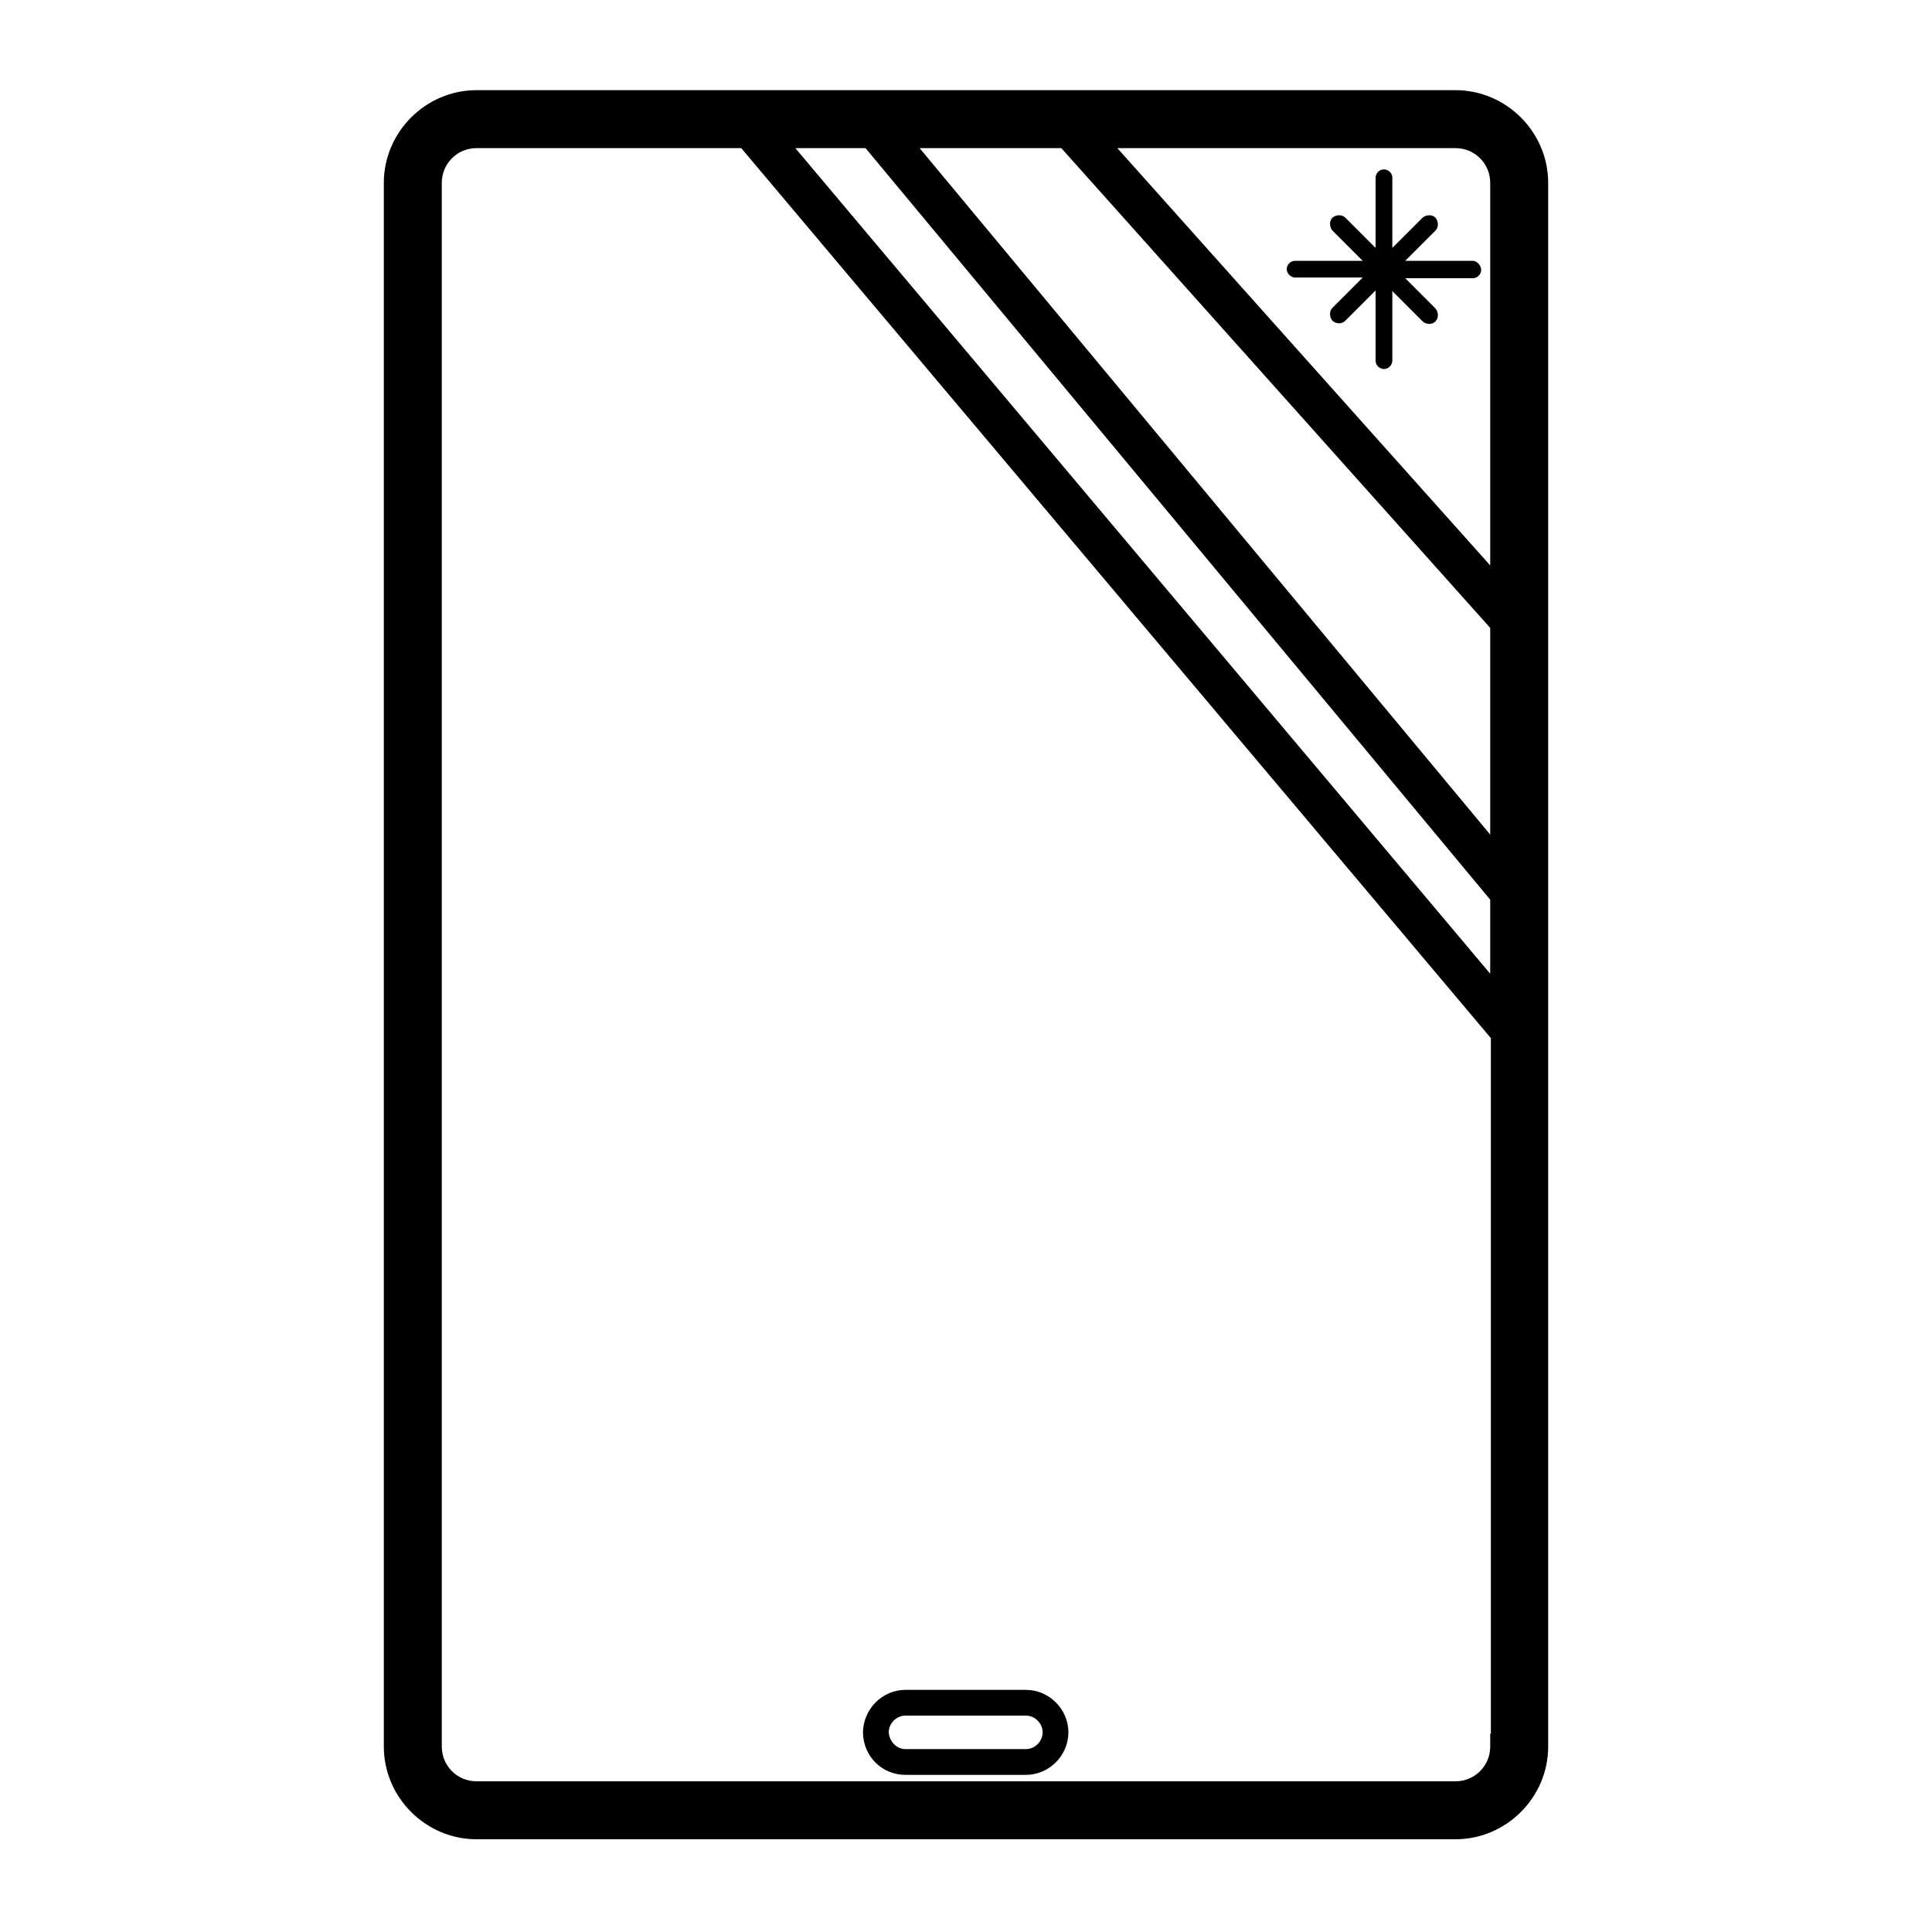<?xml version="1.0" encoding="utf-8"?>
<!-- Generator: Adobe Illustrator 21.0.0, SVG Export Plug-In . SVG Version: 6.00 Build 0)  -->
<svg version="1.1" id="Calque_1" xmlns="http://www.w3.org/2000/svg" xmlns:xlink="http://www.w3.org/1999/xlink" x="0px" y="0px"
	 viewBox="0 0 300 300" style="enable-background:new 0 0 300 300;" xml:space="preserve">
<g>
	<path d="M159.3,262.4h-18.7c-3.6,0-6.6,3-6.6,6.7c0.1,3.7,3,6.5,6.6,6.5h18.7c3.6,0,6.6-3,6.6-6.6S162.9,262.4,159.3,262.4z
		 M159.3,271.6h-18.7c-1.4,0-2.5-1.2-2.6-2.6c0-1.4,1.2-2.6,2.6-2.6h18.7c1.4,0,2.6,1.2,2.6,2.6S160.7,271.6,159.3,271.6z"/>
	<path d="M226,14H74c-7.9,0-14.4,6.5-14.4,14.4v242.8c0,7.9,6.5,14.4,14.4,14.4h152c7.9,0,14.4-6.5,14.4-14.4V28.4
		C240.4,20.5,233.9,14,226,14z M173.5,23H226c3,0,5.4,2.4,5.4,5.4v59.4L173.5,23z M142.8,23h22l66.6,74.5v32.1L142.8,23z M123.5,23
		h10.9l97,116.7v11.5L123.5,23z M226,276.6H74c-3,0-5.4-2.4-5.4-5.4V28.4c0-3,2.4-5.4,5.4-5.4h41.1l116.4,138.2v108h-0.1v2
		C231.4,274.2,229,276.6,226,276.6z"/>
	<path d="M228.7,40.5h-10.5l4.7-4.7c0.5-0.5,0.5-1.4,0-2c-0.5-0.5-1.4-0.5-2,0l-4.7,4.7V27.6c0-0.8-0.7-1.3-1.3-1.3
		c-0.8,0-1.3,0.7-1.3,1.3v10.9l-4.7-4.7c-0.5-0.5-1.4-0.5-2,0c-0.5,0.5-0.5,1.4,0,2l4.7,4.7h-10.5c-0.8,0-1.3,0.7-1.3,1.3
		c0,0.7,0.7,1.3,1.3,1.3h10.5l-4.7,4.7c-0.5,0.5-0.5,1.4,0,2c0.2,0.2,0.6,0.4,1,0.4c0.4,0,0.7-0.1,1-0.4l4.7-4.7V56
		c0,0.8,0.7,1.3,1.3,1.3c0.8,0,1.3-0.7,1.3-1.3V45.2l4.7,4.7c0.2,0.2,0.6,0.4,1,0.4c0.4,0,0.7-0.1,1-0.4c0.5-0.5,0.5-1.4,0-2
		l-4.7-4.7h10.5c0.8,0,1.3-0.7,1.3-1.3C230,41.2,229.3,40.5,228.7,40.5z"/>
</g>
</svg>
